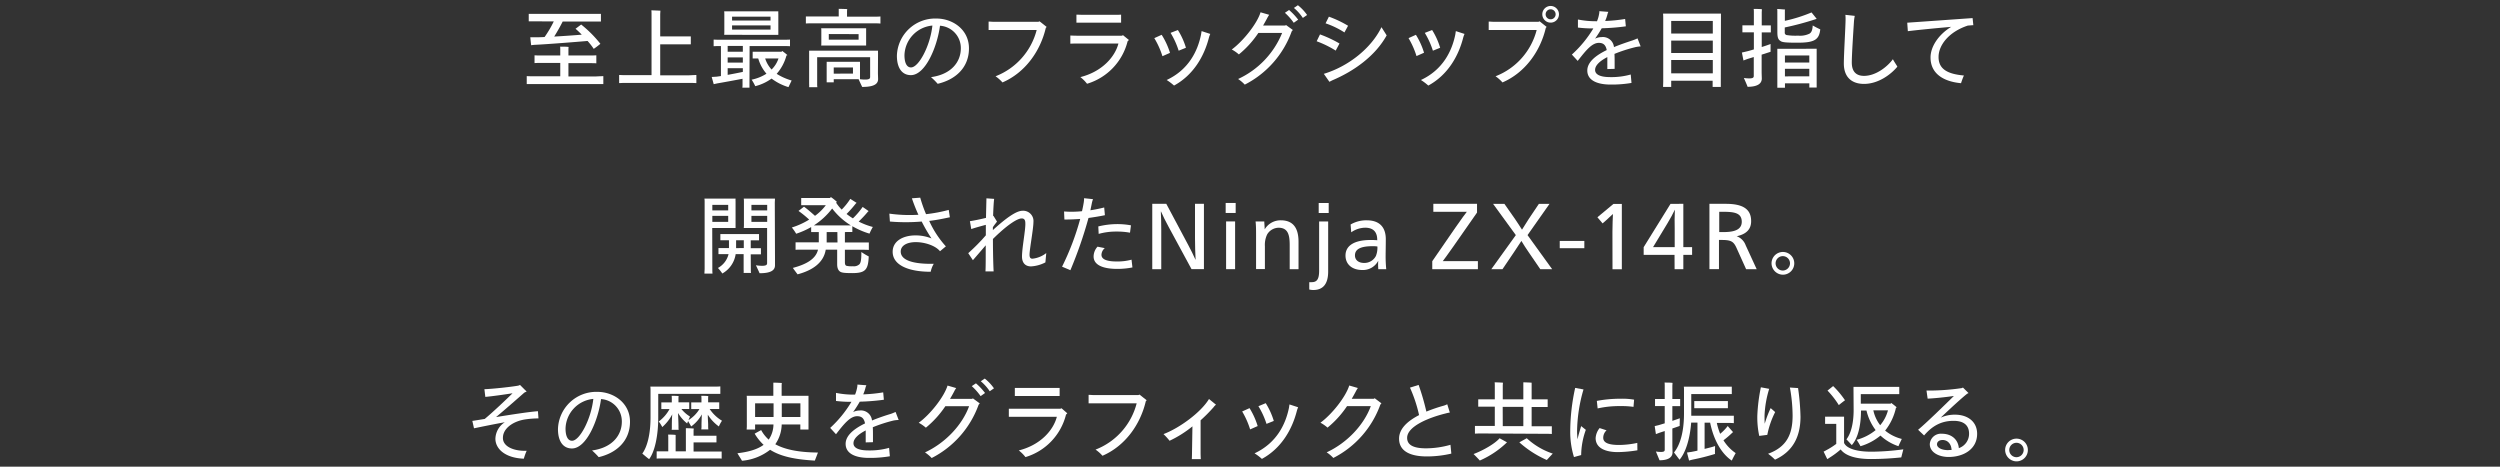 <svg id="レイヤー_1" data-name="レイヤー 1" xmlns="http://www.w3.org/2000/svg" viewBox="0 0 750 140"><rect x="0" y="0" width="750" height="140" fill="#333333" stroke="none"/><defs><style>.cls-1{fill:#fff;}</style></defs><title>history-text--sp</title><path class="cls-1" d="M181,22.83v2.39c-.65,0-1.35,0-2.31,0H160.33c-1,0-1.66,0-2.31,0V22.83c.65.05,1.35.05,2.31.05h7.75v-4h-5.72c-.8,0-1.4,0-2,.05V16.59c.57.05,1.17.05,2,.05h5.72V14.82c0-.16,0-.6-.05-.83.57,0,2.05,0,2.55.1a6.47,6.47,0,0,0-.05.76v1.79h6.37c.8,0,1.43,0,2-.05V19c-.54-.05-1.17-.05-2-.05h-6.37v4h8.11C179.6,22.88,180.3,22.88,181,22.83ZM160.8,6.4c-.91,0-1.56,0-2.18,0V4.16c.62,0,1.27,0,2.18,0h17.29c.91,0,1.59,0,2.19,0V6.45c-.6,0-1.28,0-2.19,0h-9.28c-.6,1.22-1.59,3-2.55,4.52,2.91-.16,6.14-.39,8.27-.57-.68-.7-1.35-1.33-1.87-1.77l1.69-1.27a35.27,35.27,0,0,1,5.77,5.79c-.68.55-1.25,1-2,1.51a19.77,19.77,0,0,0-1.85-2.37c-3.32.29-12.32,1-15.7,1.15a11.29,11.29,0,0,0-1.22.13c-.05-.34-.19-1.56-.26-2.39l1.51,0c.7,0,1.66,0,2.78-.08a32.72,32.72,0,0,0,2.75-4.67Z"/><path class="cls-1" d="M208.91,22.49v2.44c-.65-.05-1.38-.05-2.37-.05H188.08c-1,0-1.72,0-2.34.05V22.49c.62.05,1.38.05,2.34.05h7.38V4.26c0-.28,0-.88-.05-1.17.6,0,2.13.06,2.71.11,0,.31-.06.75-.06,1.06v6.66h7.83c.49,0,.94,0,1.35,0v2.37c-.41,0-.86,0-1.35,0h-7.83v9.31h8.48C207.53,22.54,208.23,22.54,208.91,22.49Z"/><path class="cls-1" d="M224.84,25.22c0,.39,0,.78,0,1.09h-2.13a7.39,7.39,0,0,0,.05-1.09V23.63c-2.18.42-5.87,1.1-7.54,1.38l-1.11.24c-.21-.76-.39-1.43-.6-2.16L215,23l1.28-.18v-9c-.91,0-1.56,0-2.19.05v-2c.63.05,1.28.05,2.19.05h18.53c.89,0,1.56,0,2.19-.05v2c-.63-.05-1.3-.05-2.19-.05h-9.93ZM217.3,9.67V4.19a6.3,6.3,0,0,0-.05-.79H233.5a6.7,6.7,0,0,0,0,.79V9.67l0,.78H217.25A6,6,0,0,0,217.3,9.67Zm1,4.11v1.74h4.55V13.78Zm0,5h4.55V17.21h-4.55Zm4.55,2.81V20.46h-4.55v2C219.85,22.18,221.57,21.84,222.81,21.58ZM219.62,5V6.16h11.54V5Zm11.54,3.88V7.62H219.62V8.87Zm5.38,17.26a16,16,0,0,1-5.07-2.57,14.15,14.15,0,0,1-4.89,2.28,15.41,15.41,0,0,0-1.09-1.95,13.2,13.2,0,0,0,4.45-1.79,12,12,0,0,1-2.47-4.58H227c-.42,0-.78,0-1.2,0v-2c.42,0,.78,0,1.2,0h7.46l.21-.24c.31.24,1,.73,1.56,1.25a1.63,1.63,0,0,1-.29.1A13.56,13.56,0,0,1,233,22.15a17.27,17.27,0,0,0,4.49,2Zm-5.07-5.28a8.21,8.21,0,0,0,2.08-3.33h-4A8.74,8.74,0,0,0,231.47,20.85Z"/><path class="cls-1" d="M264.13,4.94V7.07C263.51,7,262.89,7,262,7H244c-.91,0-1.61,0-2.24.05V4.94c.63,0,1.33,0,2.24,0h7.62V3.3c0-.13,0-.44,0-.65.57,0,2,.05,2.54.08,0,.18-.05.44-.05.57V5H262C262.89,5,263.51,5,264.13,4.94Zm-.75,16.93c0,.36.05,1.56.05,1.84,0,1.51-1.25,2.37-4.78,2.37-.24-.52-.76-1.61-1.07-2.32h-7.46v.94H248c0-.21,0-.47,0-.75V19.24a7,7,0,0,0,0-.7h10c0,.23,0,.41,0,.67v3.88l0,.67h0a10.64,10.64,0,0,0,1.51.11c1.22,0,1.53-.26,1.53-.78V17.16H245.15v8a5.43,5.43,0,0,0,.06,1h-2.47a6.31,6.31,0,0,0,0-1V15.94c0-.18,0-.52,0-.73h20.67a5.87,5.87,0,0,0,0,.75ZM246.4,13V9.15a4.36,4.36,0,0,0-.05-.67h13.49c0,.23,0,.41,0,.67V13l0,.67H246.35A4.17,4.17,0,0,0,246.4,13Zm2.24-2.79v1.69h8.94V10.24Zm7.25,11.86V20.23h-5.77V22.1Z"/><path class="cls-1" d="M290.69,14.51c0,6-4.32,9.46-9.39,10.63a19.61,19.61,0,0,0-2-2c6.14-.83,8.95-4.6,8.95-8.66A6.7,6.7,0,0,0,282,7.72c-.86,6.42-4.4,14.82-8.74,14.82-2.6,0-4.19-2.08-4.19-5.8A11.5,11.5,0,0,1,280.94,5.56C285.75,5.56,290.69,8.81,290.69,14.51Zm-11-6.84a9.2,9.2,0,0,0-8.35,8.87c0,2.39.73,3.69,1.95,3.69C275.64,20.23,279.07,13.73,279.72,7.67Z"/><path class="cls-1" d="M314,8.08l-.26.29c-1.64,7-6.19,13.42-13,16.36a11.58,11.58,0,0,0-2.08-1.85A20.29,20.29,0,0,0,311,9H298.32l-1.74,0V6.47c.42,0,1.17.08,1.74.08h13.16l.39-.15Z"/><path class="cls-1" d="M338.67,12l-.39.39a17.79,17.79,0,0,1-12.17,12.74,11,11,0,0,0-2-2c6.5-1.63,10.38-6.05,11.42-10.08H323c-.67,0-1.66.05-1.9.05V10.66c.24,0,1.17.05,1.9.05h13.55l.36-.15Zm-14-5.2c-.52,0-1.33,0-1.74,0V4.39c.39,0,1.17.05,1.74.05H334.8c.39,0,1.11,0,1.53-.05V6.81c-.36,0-1,0-1.53,0Z"/><path class="cls-1" d="M346.29,11.44l2.21-1A22.49,22.49,0,0,1,351,15.86l-2.27,1A24.53,24.53,0,0,0,346.29,11.44ZM350,24c6.55-3.06,9.31-8.63,10.32-13.67l.16-1,2.6.85a8.63,8.63,0,0,0-.37,1c-1.45,5.78-4.76,11.37-10.5,14.49A16.23,16.23,0,0,0,350,24Zm1.17-14.14L353.36,9a21.2,21.2,0,0,1,2.42,5.33l-2.18.88A23.89,23.89,0,0,0,351.18,9.88Z"/><path class="cls-1" d="M385.81,7.51,387.86,9l-.34.39a28.88,28.88,0,0,1-14.09,16,11.11,11.11,0,0,0-2-1.69A26,26,0,0,0,384.64,9.88h-7.13a29.44,29.44,0,0,1-5.85,6.45,11.12,11.12,0,0,0-2.13-1.48C373,12.3,377.18,7,378.16,3.69l2.6.75a9.14,9.14,0,0,0-.65,1.1c-.39.73-.78,1.43-1.19,2.13h6.63Zm3.64-1.61-1.33.94a17.51,17.51,0,0,0-2.65-3L386.72,3A18.42,18.42,0,0,1,389.45,5.9Zm2.68-1.4-1.28.88a13.85,13.85,0,0,0-2.68-3l1.2-.81A13.72,13.72,0,0,1,392.13,4.5Z"/><path class="cls-1" d="M395,12.38l1-2.06a36,36,0,0,1,5.85,2.73l-1.14,2.13A30.34,30.34,0,0,0,395,12.38Zm21-1.77c-3.38,6.13-9.7,10.68-16.27,13.47l-.91.46-1.67-2.39c7.51-2.29,14.28-7.77,17.29-14ZM397.67,7l1-2a32.72,32.72,0,0,1,5.75,2.73l-1.09,2A25.2,25.2,0,0,0,397.67,7Z"/><path class="cls-1" d="M422.56,11.44l2.21-1a22.13,22.13,0,0,1,2.44,5.38l-2.26,1A25,25,0,0,0,422.56,11.44ZM426.28,24c6.55-3.06,9.3-8.63,10.32-13.67l.15-1,2.61.85a8.63,8.63,0,0,0-.37,1c-1.45,5.78-4.76,11.37-10.5,14.49A16.23,16.23,0,0,0,426.28,24Zm1.17-14.14L429.63,9a21.56,21.56,0,0,1,2.42,5.33l-2.18.88A24.36,24.36,0,0,0,427.45,9.88Z"/><path class="cls-1" d="M461.89,6.4,464,8.08l-.26.29c-1.64,7-6.19,13.42-13,16.36a11.24,11.24,0,0,0-2.08-1.85A20.3,20.3,0,0,0,461,9H448.35l-1.74,0V6.47c.41,0,1.17.08,1.74.08H461.5Zm5.8-2.11a2.48,2.48,0,0,1-5,0,2.48,2.48,0,1,1,5,0Zm-1,0a1.49,1.49,0,0,0-3,0,1.49,1.49,0,0,0,3,0Z"/><path class="cls-1" d="M490.5,14.17a44.52,44.52,0,0,0-6.16,2c.05.85.05,1.79.05,2.8,0,.5,0,1,0,1.69l-2.19.06c0-.6,0-2.19,0-2.66v-.93c-2.16,1.12-3.67,2.44-3.67,3.85s1.59,2.15,4.5,2.15a21.26,21.26,0,0,0,6.19-.78l.23,2.53a35.61,35.61,0,0,1-6.26.49c-4,0-7-1.25-7-4.21,0-2.58,2.63-4.58,5.83-6.14-.29-1.4-.91-2.16-2.37-2.16-2.11,0-3.95,2.37-6.34,5.41l-1.75-1.9A34.45,34.45,0,0,0,478,8.53a36.74,36.74,0,0,1-4.62-.26l0-2.42a27,27,0,0,0,5.33.52h.39a9.92,9.92,0,0,0,.62-2.13,3.07,3.07,0,0,0,.08-.89l2.71.21a2.66,2.66,0,0,0-.26.68,11.12,11.12,0,0,1-.71,2.05,45.31,45.31,0,0,0,6-.6l.21,2.21a63.8,63.8,0,0,1-7.23.58,36.75,36.75,0,0,1-2,3.12,4.59,4.59,0,0,1,1.95-.47,3.34,3.34,0,0,1,3.72,3c2-.83,4.05-1.51,5.69-2.05.52-.19,1-.39,1.38-.57l.94,2.41A9.75,9.75,0,0,0,490.5,14.17Z"/><path class="cls-1" d="M516.24,24.52l0,1.56h-2.45V24.23H501.36v1.85h-2.44c0-.44.05-1,.05-1.56V5.64c0-.52,0-1.09-.05-1.56h17.37c0,.52,0,1,0,1.56ZM501.36,6.29v3.77h12.48V6.29Zm0,5.9v3.72h12.48V12.19ZM513.84,22V18H501.36v4Z"/><path class="cls-1" d="M530.08,7.62c.39,0,.78,0,1.17,0V9.72c-.39,0-.78,0-1.17,0h-1.56v4.39c1.22-.39,2.26-.75,2.65-.91,0,.68,0,1.46,0,2.34l-2.68.86v5.17c0,.39.05,1.77.05,2,0,1.48-1.24,2.47-4.26,2.47-.21-.6-.78-1.87-1.12-2.65a10.16,10.16,0,0,0,1.64.13c1,0,1.33-.21,1.33-.73V17.11c-.81.26-1.54.47-2,.62l-1.09.42-.47-2.39,1.25-.29c.57-.13,1.43-.36,2.34-.65V9.7h-2.24c-.44,0-.78,0-1.2,0V7.59c.39,0,.76,0,1.2,0h2.24V3.74c0-.26,0-.8-.06-1.06.55,0,1.95,0,2.47.1,0,.26-.05.68-.05,1V7.62ZM533.2,3.2a2.41,2.41,0,0,0-.05-.5c.62,0,1.72.13,2.37.16a1.22,1.22,0,0,0-.06.39v3a45.43,45.43,0,0,0,8-2.52L545,5.64l-.44.16a87.65,87.65,0,0,1-9.13,2.44V9.7a.72.72,0,0,0,.65.83,16.34,16.34,0,0,0,3.36.16,6.41,6.41,0,0,0,3.38-.58c.6-.36.91-1,1-2.47a24.4,24.4,0,0,0,2.26,1.17c-.34,3.12-1.74,4-6.84,4-3.79,0-4.65-.15-5.14-.55-.68-.41-.89-1.14-.89-2.62ZM545,15.57v9.7l0,1H542.8V25h-7.31v1.33H533.2c0-.29,0-.65,0-1v-9.7c0-.34,0-.67,0-1H545C545,14.92,545,15.23,545,15.57Zm-9.52,1.07v2.11h7.31V16.64Zm7.31,6.27V20.64h-7.31v2.27Z"/><path class="cls-1" d="M569.21,20c-1.84,2.24-5.64,5.17-10,5.17-3.67,0-6.06-2-6.06-6.13,0-2.76.52-11.24.52-13.26a12.75,12.75,0,0,0-.05-1.33l2.81.31a13.16,13.16,0,0,0-.26,2c-.16,2.54-.63,9.59-.63,12,0,3,1.59,4,3.67,4,3.64,0,7.1-2.86,8.66-5C568.22,18.46,569,19.58,569.21,20Z"/><path class="cls-1" d="M589.17,22.65a23,23,0,0,0-.86,2.31c-5.27-.49-9.15-2.86-9.15-7.72,0-3.1,2.21-6.74,6.19-9.18-4.91.42-10.69,1-13,1.3l-.18-2.55c2.71-.18,15.11-1.07,19.61-1.38L592,7.56c-.47,0-1,.08-1.64.11-5.85,1.92-8.79,6-8.79,9.39C581.53,20.83,584.44,22.23,589.17,22.65Z"/><path class="cls-1" d="M213.7,80.54c0,.5,0,1,.05,1.54h-2.42c0-.5.06-1,.06-1.54V60.31a7,7,0,0,0-.06-.72h9.34a7.77,7.77,0,0,0,0,.85v7.1l0,.86h-7Zm0-19.08v1.66h4.76V61.46Zm4.76,5.1v-1.8H213.7v1.8Zm6.79,14.32a6.37,6.37,0,0,0,.05,1h-2.21a6.37,6.37,0,0,0,0-1V76.23H220.7a8,8,0,0,1-4,5.82,15.48,15.48,0,0,0-1.32-1.66,6.47,6.47,0,0,0,3.19-4.16H217c-.55,0-1,0-1.46,0V74.41c.47,0,.91,0,1.46,0h1.69V72.07h-1.2c-.49,0-.93,0-1.38,0V70.22c.45,0,.89,0,1.38,0h8.84c.52,0,.94,0,1.38,0v1.87c-.44,0-.86,0-1.38,0h-1.11v2.36h1.63c.52,0,1,0,1.43,0v1.84c-.46,0-.91,0-1.43,0h-1.63Zm-2.11-6.45V72.07h-2.31v2.36Zm9.36,3.31,0,1.84c0,1.51-1.23,2.39-4.63,2.39-.21-.54-.76-1.66-1.09-2.39a11.64,11.64,0,0,0,1.87.16c1.17,0,1.48-.29,1.48-.78V68.4h-7a7.52,7.52,0,0,0,.05-.86v-7.1a7.34,7.34,0,0,0-.05-.85h9.36c0,.47-.05.88-.05,1.32Zm-7.07-16.28v1.66h4.73V61.46Zm4.73,5.1v-1.8h-4.73v1.8Z"/><path class="cls-1" d="M253.47,69.62v3.12h5c.85,0,1.56,0,2.18,0v2.24c-.62-.05-1.33-.05-2.18-.05h-5v3.71c0,.73.18,1,.47,1.1a6.27,6.27,0,0,0,1.92.13,2.4,2.4,0,0,0,2-.63c.39-.49.55-1.35.55-3.64a18.89,18.89,0,0,0,2.21,1.33c-.16,4-1,5-4.94,5-2.45,0-3.25-.13-3.72-.49s-.81-1-.81-2.16c0-.29,0-2.18,0-4.39h-3.43c-.6,3.79-3.75,6.16-8.45,7.41-.29-.39-1-1.3-1.41-1.93,3.77-1,6.87-2.55,7.54-5.48h-4.57c-.86,0-1.56,0-2.16.05V72.69c.6,0,1.3,0,2.16,0h4.81V69.62h-.83c-.58,0-1,0-1.46,0V68.12a23.46,23.46,0,0,1-4.5,2,14.31,14.31,0,0,0-1.3-1.87,22.38,22.38,0,0,0,5.2-2.37,31.3,31.3,0,0,0-3.2-2.6L241.2,62c.91.65,2.26,1.82,3.3,2.75a15.17,15.17,0,0,0,3.25-3.19h-6.16c-.42,0-.81,0-1.23,0V59.4c.42,0,.81,0,1.23,0H249l.26-.28a14.23,14.23,0,0,1,1.85,1.48,1.8,1.8,0,0,1-.31.15,12.38,12.38,0,0,0,1.71,2.13,19.09,19.09,0,0,0,2.58-3.22l1.89,1.2-.26.23a32.59,32.59,0,0,1-2.75,3.1,20.59,20.59,0,0,0,1.9,1.32,23.19,23.19,0,0,0,2.93-3.43l1.8,1.25a2.54,2.54,0,0,0-.24.2,36.92,36.92,0,0,1-2.75,2.94,20.53,20.53,0,0,0,4.24,1.62,16.76,16.76,0,0,0-1,2,23.45,23.45,0,0,1-5.15-2.23v1.74c-.44,0-.88,0-1.43,0Zm-8.63-2h10.42a20.71,20.71,0,0,1-5.61-5.07,21.6,21.6,0,0,1-5.49,5.07Zm6.37,2H248v3.12h3.25Z"/><path class="cls-1" d="M278.76,66.27a29.44,29.44,0,0,0,5,7.64L282,75.37c-1.28-1.61-4.42-2.73-7.28-2.73-2.58,0-4.5,1-4.5,2.83,0,2.5,3.43,3.8,9.91,3.67a7.6,7.6,0,0,0-.92,2.39c-6.7,0-11.41-2-11.41-6,0-3.27,3.2-4.91,6.84-4.91a12.83,12.83,0,0,1,4.81.91,48.16,48.16,0,0,1-2.94-5.07,56.5,56.5,0,0,1-9.54,0l-.16-2.37a44,44,0,0,0,8.71.34,50.57,50.57,0,0,1-1.95-4.94l2.5-.19a41.53,41.53,0,0,0,1.74,4.95,45.17,45.17,0,0,0,6.81-1.28l.34,2.21C283.23,65.54,281.15,66,278.76,66.27Z"/><path class="cls-1" d="M313.88,75.92l-.26,2.8a10.72,10.72,0,0,1-4.31,1.2c-2,0-2.71-1.4-2.71-2.94,0-2.65,1.1-8.16,1-10,0-.93-.28-1.45-1.09-1.45-1.35,0-4.42,2-8.63,6.16,0,4.52.13,8.53.21,9.72h-2.45c.08-1.12.08-3.92.08-7.82-1.27,1.5-2.88,3.35-3.85,4.47l-1.4-2.11a58.37,58.37,0,0,0,5.28-5.35c0-.89,0-2,0-3.15-1.14.31-3,.8-4.37,1.27l-.41-2.36c1.24-.19,3.25-.6,4.83-1,.05-2.81.13-5.47.13-5.86l2.32.16c-.11.55-.24,2.76-.32,5.1.06,0,.08,0,.11,0l1.06,1.72c-.36.49-.8,1-1.24,1.69,0,.28,0,.6,0,.86,3.69-3.38,6.94-5.8,8.87-5.8a3.09,3.09,0,0,1,3.3,3.4c0,2-1.17,8.19-1.17,9.78,0,.78.23,1.2.88,1.2A8.1,8.1,0,0,0,313.88,75.92Z"/><path class="cls-1" d="M326.55,65.39a127,127,0,0,1-5.43,15.67L318.62,80a77.91,77.91,0,0,0,5.44-14.32c-1.64.12-3.28.18-4.74.18l-.1-2.42a29.93,29.93,0,0,0,5.38-.08c.18-.75.34-1.53.47-2.31a9,9,0,0,0,.16-1.59l2.67.29a8.08,8.08,0,0,0-.39,1.43l-.39,1.9a40.55,40.55,0,0,0,4.14-.84l.21,2.32C330,64.87,328.29,65.15,326.55,65.39Zm13.18,14.84a23.25,23.25,0,0,1-4.52.44c-4.39,0-7.13-1.19-7.13-3.74A4.45,4.45,0,0,1,329.26,74l2.18.44a2.71,2.71,0,0,0-1,2c0,1.33,1.53,2,4.55,2a15.92,15.92,0,0,0,4.47-.54Zm-10.24-12.3a24.54,24.54,0,0,1,5.51-.7,22.84,22.84,0,0,1,4.29.37L339,69.81a21.06,21.06,0,0,0-4-.34,19.21,19.21,0,0,0-5.4.7Z"/><path class="cls-1" d="M350.59,68.06c-.83-1.5-1.74-3.35-2.28-4.6h-.06c.08,1.2.13,3.82.13,5.49v11.8h-2.7V61.15h4.21l6.58,12.35c.75,1.4,1.56,3,2.16,4.39h.05c-.1-1.38-.18-4.73-.18-6.39V61.15h2.68v19.6h-3.72Z"/><path class="cls-1" d="M367.7,60.89h3v3h-3Zm.13,5.54h2.7V80.75h-2.7Z"/><path class="cls-1" d="M386.91,73.68c0-2.81-.29-5.36-3.33-5.36a4.07,4.07,0,0,0-3.43,2,7.22,7.22,0,0,0-.68,3.54v6.86h-2.65V70.66c0-1.51,0-3-.15-4.23h2.62c0,.62.11,1.55.11,2.31h.05a5.52,5.52,0,0,1,4.78-2.65c4,0,5.33,2.68,5.33,6.47v8.19h-2.65Z"/><path class="cls-1" d="M394,87a5.09,5.09,0,0,1-1.22-.15V84.65a4.49,4.49,0,0,0,.75,0c1.61,0,2.21-1,2.21-3.45V66.43h2.71V81.58C398.42,85,397.06,87,394,87Zm1.61-26.1h3v3h-3Z"/><path class="cls-1" d="M410,66.09c4.18,0,5.74,2.42,5.74,5.67,0,1.84-.05,4.08-.05,4.68a40.62,40.62,0,0,0,.18,4.31h-2.39c0-.23-.05-.75-.05-1.17s0-.88.05-1.27h-.05A5.16,5.16,0,0,1,408.65,81c-3,0-5-1.69-5-4.34,0-3,2.68-4.66,7.52-4.66.6,0,1.37,0,2,.08v-.1c0-2.42-1.2-3.67-3.64-3.67a7.45,7.45,0,0,0-4.16,1.38l-.19-2.34A9.36,9.36,0,0,1,410,66.09Zm1.77,7.77c-3.54,0-5.28.86-5.28,2.76,0,1.4,1.09,2.26,2.73,2.26a3.88,3.88,0,0,0,3.56-2.11,6.8,6.8,0,0,0,.44-2.83A9.94,9.94,0,0,0,411.77,73.86Z"/><path class="cls-1" d="M429.68,78.36c5.46-8,9.65-14,10.37-14.82H430V61.15h13.11v2.62c-6.4,9.23-9.41,13.47-10.27,14.56h10.53v2.42H429.68Z"/><path class="cls-1" d="M458.58,75.63c-.71-1-1.62-2.44-2.16-3.35-.6.91-1.56,2.41-2.21,3.35l-3.46,5.12H447.4l7.35-10.22-6.83-9.38h3.4l3.2,4.57c.39.58,1.61,2.4,2.08,3.18.47-.78,1.69-2.66,2-3.18l3.07-4.57h3.19l-6.6,9.38,7.38,10.22h-3.56Z"/><path class="cls-1" d="M467.92,72.28h7.38v2.18h-7.38Z"/><path class="cls-1" d="M483.73,69.52c0-1.67.1-4.24.15-5.28h-.05c-.47.44-1.07,1-2.05,1.9l-1,.88-1.56-1.84,4.81-4h2.52v19.6h-2.8Z"/><path class="cls-1" d="M502.36,76.46H493.1V74.15l8.06-13H505v13h2.63v2.31H505v4.29h-2.62Zm.1-13.57h0c-.44,1-1.41,2.76-2.24,4.13l-4.31,7.13h6.5V68.66C502.36,67,502.38,64.92,502.46,62.89Z"/><path class="cls-1" d="M521,70.87v0a4.49,4.49,0,0,1,2.7,2.71L527,80.75h-3.17L521,74.48c-.89-2-1.61-2.49-4.47-2.49h-.84v8.76h-2.86V61.15h4.92c4.68,0,7.59,1.3,7.59,5.15C525.38,69,523.59,70.32,521,70.87Zm-3.87-7.33h-1.36v6.08h1.36c3.45,0,5.4-.85,5.4-3.12C522.49,64,520.54,63.54,517.09,63.54Z"/><path class="cls-1" d="M531.46,79a3.41,3.41,0,1,1,3.41,3.41A3.45,3.45,0,0,1,531.46,79ZM537,79a2.16,2.16,0,1,0-2.16,2.16A2.18,2.18,0,0,0,537,79Z"/><path class="cls-1" d="M158,135.24a16.34,16.34,0,0,0-.85,2.37c-5.78-.23-8.53-3.07-8.53-6a6.07,6.07,0,0,1,2.83-4.94c-3.72.67-7.46,1.45-9.25,1.82l-.5-2.22c.78-.1,2.11-.33,3.72-.59,2.52-2.11,5.85-5.25,8.35-7.7-2.5.39-5.75.86-8.17,1.09l-.28-2.31c2.75-.1,8.32-.73,10.16-1.07a2.36,2.36,0,0,0,.52-.21l2,2a4.1,4.1,0,0,0-.7.31c-1.92,1.69-5.69,5-8.48,7.33,4.48-.72,9.73-1.55,12.56-1.76l.16,2.16a28.25,28.25,0,0,0-3.82.28c-3.77.52-6.84,2.73-6.84,5.51C150.78,133.79,153.82,135.37,158,135.24Z"/><path class="cls-1" d="M189,126.51c0,6-4.32,9.46-9.39,10.63a20.71,20.71,0,0,0-2-2c6.13-.83,8.94-4.6,8.94-8.66a6.69,6.69,0,0,0-6.24-6.76c-.86,6.42-4.39,14.82-8.73,14.82-2.6,0-4.19-2.08-4.19-5.8a11.5,11.5,0,0,1,11.86-11.18C184,117.56,189,120.81,189,126.51Zm-11-6.84a9.19,9.19,0,0,0-8.34,8.87c0,2.39.73,3.69,1.95,3.69C173.91,132.23,177.34,125.73,178,119.67Z"/><path class="cls-1" d="M194.74,137.74c-.44-.29-1.4-1.12-2.05-1.66,1.45-2,2.47-5.7,2.47-10.93v-8.44a6.92,6.92,0,0,0-.06-.73h19c.83,0,1.43,0,2-.06v2.24c-.6,0-1.2,0-2,0H197.47v7.12C197.47,130.72,196.43,135.53,194.74,137.74Zm19.76-2.29c.81,0,1.43,0,2,0v2.13c-.55-.05-1.17-.05-2-.05H199c-.8,0-1.4,0-2,.05V135.4c.57,0,1.17,0,2,0h1.48v-4.29a6.89,6.89,0,0,0-.05-.73c.5,0,1.82,0,2.26.11,0,.15,0,.47,0,.62v4.29h3.07v-6.19c0-.13,0-.52,0-.75.52,0,1.9.05,2.36.1,0,.16-.05.5-.05.65v1.51h5.78c.36,0,.7,0,1.09,0v2c-.37,0-.73,0-1.09,0h-5.78v2.73Zm-2.16-11c0,1.2.11,2.52.11,3.07a8.27,8.27,0,0,0,.05,1.3h-2.11a7,7,0,0,0,.06-1.3c0-.57.05-2,.1-3.2a11.12,11.12,0,0,1-3.2,3.62c-.16-.34-.6-1.07-.93-1.62-.11.29-.21.55-.27.73a12.15,12.15,0,0,1-2.75-3.15c.1,1.51.15,3.52.15,4.24a3.69,3.69,0,0,0,.06.81H201.5a4.25,4.25,0,0,0,.05-.81c0-.67,0-2.41.13-3.85a13.08,13.08,0,0,1-3,3.83,9.68,9.68,0,0,0-1.06-1.67,11.45,11.45,0,0,0,3.25-3.74h-1.33c-.42,0-.75,0-1.14,0v-2c.39,0,.72,0,1.14,0h2v-1.32a6.09,6.09,0,0,0-.05-.65c.47,0,1.69,0,2.11.1a3.84,3.84,0,0,0-.06.55v1.32h2.06c.41,0,.75,0,1.17,0v2c-.42,0-.76,0-1.17,0h-1.17a9.86,9.86,0,0,0,2.57,2.26l-.47,1.07a9.94,9.94,0,0,0,3.31-3.33h-1.3c-.45,0-.78,0-1.17,0v-2c.39,0,.72,0,1.17,0h1.9v-1.32a6.51,6.51,0,0,0-.06-.65c.47,0,1.69,0,2.11.1a3.74,3.74,0,0,0-.05.55v1.32h2.16c.41,0,.75,0,1.17,0v2c-.4,0-.76,0-1.17,0h-1.69a11.47,11.47,0,0,0,3.69,3.51,9.61,9.61,0,0,0-.94,1.72A12.56,12.56,0,0,1,212.34,124.4Z"/><path class="cls-1" d="M244.45,138.18c-6-.34-10.28-1.25-13.42-3.25a15.84,15.84,0,0,1-8.43,3.3c-.28-.52-1-1.58-1.37-2.26,3.61-.41,6.13-1.25,7.85-2.52a15.23,15.23,0,0,1-2.68-3.35c.68-.39,1.27-.71,1.95-1.07a10.62,10.62,0,0,0,2.26,2.86,8.17,8.17,0,0,0,1.43-4.55h-5.51v1.51H224c0-.26.05-.63.05-1v-8.17c0-.34,0-.67-.05-.93h8v-3.13c0-.18,0-.59,0-.83.54,0,2,.06,2.55.11a6,6,0,0,0-.06.72v3.13h8.06c0,.31,0,.59,0,.93v8.17l0,1H240.1v-1.51h-5.59a10.77,10.77,0,0,1-1.92,5.93c2.86,1.58,6.94,2.44,12.79,2.49C245.12,136.49,244.68,137.61,244.45,138.18ZM226.53,125.1h5.54V121h-5.54Zm8-4.11v4.11h5.59V121Z"/><path class="cls-1" d="M268,126.17a44.52,44.52,0,0,0-6.16,2c.05.85.05,1.79.05,2.8,0,.5,0,1,0,1.69l-2.18.06c0-.6,0-2.19,0-2.66v-.93c-2.16,1.12-3.67,2.44-3.67,3.85s1.59,2.15,4.5,2.15a21.26,21.26,0,0,0,6.19-.78l.23,2.53a35.72,35.72,0,0,1-6.27.49c-4,0-7-1.25-7-4.21,0-2.58,2.63-4.58,5.82-6.14-.28-1.4-.91-2.16-2.36-2.16-2.11,0-4,2.37-6.35,5.41l-1.74-1.9a34.72,34.72,0,0,0,6.37-7.82,37.06,37.06,0,0,1-4.63-.26l0-2.42a27,27,0,0,0,5.33.52h.39a10.53,10.53,0,0,0,.62-2.13,3.47,3.47,0,0,0,.08-.89l2.7.21a3.71,3.71,0,0,0-.26.68,11.06,11.06,0,0,1-.7,2.05,45.31,45.31,0,0,0,6-.6l.2,2.21a63.6,63.6,0,0,1-7.23.58,34.3,34.3,0,0,1-2,3.12,4.59,4.59,0,0,1,1.95-.47,3.34,3.34,0,0,1,3.72,3c2-.83,4.05-1.51,5.69-2,.52-.19,1-.39,1.38-.57l.93,2.41A9.64,9.64,0,0,0,268,126.17Z"/><path class="cls-1" d="M291.87,119.51l2.06,1.51-.34.39a28.92,28.92,0,0,1-14.09,16,11.46,11.46,0,0,0-2-1.69c6.13-2.84,11.18-8.24,13.23-13.86h-7.12a29.69,29.69,0,0,1-5.85,6.45,11.51,11.51,0,0,0-2.14-1.48c3.52-2.55,7.65-7.86,8.64-11.16l2.6.75a7.1,7.1,0,0,0-.65,1.1c-.39.73-.78,1.43-1.2,2.13h6.63Zm3.64-1.61-1.32.94a18,18,0,0,0-2.66-3l1.25-.84A17.55,17.55,0,0,1,295.51,117.9Zm2.68-1.4-1.27.88a14.12,14.12,0,0,0-2.68-3l1.19-.81A13.72,13.72,0,0,1,298.19,116.5Z"/><path class="cls-1" d="M320.19,124l-.39.39a17.78,17.78,0,0,1-12.16,12.74,11.3,11.3,0,0,0-2-2c6.5-1.63,10.37-6.05,11.41-10.08h-12.5c-.68,0-1.67,0-1.9,0v-2.42c.23,0,1.17,0,1.9,0h13.54l.37-.15Zm-14-5.2c-.52,0-1.32,0-1.74,0v-2.42c.39,0,1.17,0,1.74,0h10.17c.39,0,1.12,0,1.53,0v2.42c-.36,0-1,0-1.53,0Z"/><path class="cls-1" d="M344,120.08l-.26.29c-1.64,7-6.19,13.42-13,16.36a10.93,10.93,0,0,0-2.08-1.85A20.28,20.28,0,0,0,341,121H328.32l-1.74,0v-2.55c.42,0,1.17.08,1.74.08h13.16l.39-.15Z"/><path class="cls-1" d="M364.8,121.41a3.45,3.45,0,0,0-.72.75,46.46,46.46,0,0,1-3.9,3.93v9.73c0,.78.05,1.79.07,1.92h-2.7c0-.13.05-1.09.05-1.92l.13-7.91a33.14,33.14,0,0,1-6.86,4.32,19.16,19.16,0,0,0-1.82-2c4.81-1.82,11.23-6.52,13.65-10.53Z"/><path class="cls-1" d="M372.65,123.44l2.21-1a22.51,22.51,0,0,1,2.44,5.38l-2.26,1A25,25,0,0,0,372.65,123.44ZM376.36,136c6.56-3.06,9.31-8.63,10.33-13.67l.15-1,2.6.85a8.55,8.55,0,0,0-.36,1c-1.46,5.78-4.76,11.37-10.51,14.49A15.08,15.08,0,0,0,376.36,136Zm1.17-14.14,2.19-.91a21.93,21.93,0,0,1,2.42,5.33l-2.19.88A23.89,23.89,0,0,0,377.53,121.88Z"/><path class="cls-1" d="M414.43,121l-.33.39a28.94,28.94,0,0,1-14.1,16,10.79,10.79,0,0,0-2-1.69c6.14-2.84,11.19-8.24,13.24-13.86h-7.13a29.44,29.44,0,0,1-5.85,6.45,11.12,11.12,0,0,0-2.13-1.48c3.51-2.55,7.65-7.86,8.64-11.16l2.59.75a9.14,9.14,0,0,0-.65,1.1c-.39.73-.77,1.43-1.19,2.13h6.63l.26-.16Z"/><path class="cls-1" d="M435.4,136.08a32.4,32.4,0,0,1-7.31.85c-5.82,0-8.37-2.08-8.37-5.33,0-3,2.57-5.3,6-7.07a41.49,41.49,0,0,0-2.73-8.24l2.6-.81a71.65,71.65,0,0,1,2.32,8,47.07,47.07,0,0,1,4.89-1.69,5.88,5.88,0,0,0,1.37-.52l.78,2.49a12.05,12.05,0,0,0-1.32.29c-5.05,1.25-11.49,3.87-11.49,7.31,0,2,1.66,3.14,5.66,3.14a27.07,27.07,0,0,0,7.34-1.06Z"/><path class="cls-1" d="M449.87,131.47l2.23,1.23a27.66,27.66,0,0,1-8.16,5.46c-.36-.42-1.27-1.36-1.87-1.95C445.06,135.09,448.62,133,449.87,131.47Zm-5.1-1.43c-.93,0-1.64,0-2.29.06v-2.32c.65,0,1.36,0,2.29,0h3.67v-5.77H445.6c-.88,0-1.53,0-2.13,0V119.8c.6,0,1.25,0,2.13,0h2.84v-4.16c0-.21,0-.67-.05-.94.52,0,2,.06,2.49.11,0,.23-.05.62-.05.86v4.13H457v-4.16c0-.21,0-.67,0-.94.52,0,2,.06,2.49.11,0,.23,0,.62,0,.86v4.13h2.68c.88,0,1.51,0,2.13,0v2.31c-.62,0-1.25,0-2.13,0h-2.68v5.77h3.77c.94,0,1.66,0,2.29,0v2.32c-.63-.06-1.35-.06-2.29-.06Zm6.06-2.21H457v-5.77h-6.19Zm15,8.25c-.57.59-1.43,1.53-1.79,1.92a30.91,30.91,0,0,1-8.24-5.3l2.23-1.23A21.32,21.32,0,0,0,465.83,136.08Z"/><path class="cls-1" d="M474.35,127.83l1.4,1.12a23,23,0,0,0-1.4,7.57l-2.16.6a25.61,25.61,0,0,1-1.12-7.86,61.66,61.66,0,0,1,1.48-12.89l2.5.46a46.67,46.67,0,0,0-1.93,12.56c0,.71.06,1.56.13,2.42C473.57,130.38,474,129,474.35,127.83Zm16.87,7.26a39.31,39.31,0,0,1-5.87.54c-3.75,0-6.66-1.22-6.66-4.21a5.25,5.25,0,0,1,1.2-3l2.08.68a3,3,0,0,0-1,2.23c0,1.56,1.72,2.16,4.79,2.16a27.22,27.22,0,0,0,5.43-.62Zm-11.93-12.56-.24-2.26a37.85,37.85,0,0,1,7.18-.65,20.42,20.42,0,0,1,4,.28l-.18,2.16a24.38,24.38,0,0,0-3.88-.23A29.36,29.36,0,0,0,479.29,122.53Z"/><path class="cls-1" d="M501.71,133.61c0,.39.05,1.82.05,2.08,0,1.45-1.19,2.39-3.9,2.39l-1.09-2.63a8.26,8.26,0,0,0,1.48.13c.94,0,1.17-.21,1.17-.67v-5.6l-1.53.5-1.12.42-.36-2.4,1.17-.28c.47-.13,1.12-.34,1.84-.55v-5.17h-1.79c-.42,0-.73,0-1.12,0v-2.13c.37,0,.7,0,1.12,0h1.79v-3.93c0-.21,0-.75-.05-1,.52,0,1.9,0,2.39.1,0,.26-.05.68-.05.94v3.9h1.22c.37,0,.73,0,1.12,0v2.13c-.39,0-.75,0-1.12,0h-1.22v4.42c1-.34,1.87-.65,2.24-.78l-.05,2.31c-.34.13-1.2.42-2.19.76Zm19,2.31c-.41.73-1,1.85-1.17,2.26-3.09-2.05-5.46-6.21-6.5-11.39h-1.66v7.88c1.4-.34,2.65-.67,3.14-.86,0,.86-.07,2.08,0,2.37a66.84,66.84,0,0,1-6.68,1.69,9.27,9.27,0,0,0-1.12.31l-.62-2.42,1.38-.2c.52-.11,1.11-.21,1.76-.37v-8.4h-1.89c-.37,4.92-1.67,9-3.49,11.13-.41-.54-1.17-1.56-1.66-2.18,1.77-2.16,3-6,3-11.73v-7.3a5.92,5.92,0,0,0-.05-.71H518c.58,0,1.07,0,1.54,0v2.21c-.47,0-1,0-1.54,0H507.38v6.5h11.21a15,15,0,0,0,1.56,0v2.24a12.55,12.55,0,0,0-1.56-.06h-3.54a18.53,18.53,0,0,0,1,3.25,13.66,13.66,0,0,0,2.27-2.34c.52.63,1.09,1.25,1.61,1.85a.63.63,0,0,0-.23.16,28.31,28.31,0,0,1-2.66,2.28A12.87,12.87,0,0,0,520.69,135.92Zm-3.64-15.6c.5,0,.89,0,1.3,0v2.14c-.41,0-.8,0-1.3,0h-7.49c-.49,0-.88,0-1.3,0v-2.14c.42,0,.81,0,1.3,0Z"/><path class="cls-1" d="M532.55,123.62a25.92,25.92,0,0,0-2.36,6.84l-2.42.31a26.44,26.44,0,0,1-.57-6.16,51.93,51.93,0,0,1,1.06-8.42l2.5.46a31,31,0,0,0-1.4,8.06c0,1,0,1.75.07,2.4a29.63,29.63,0,0,1,1.77-4.68Zm7.6,1.38c0,6-2.27,10.45-7.65,12.9a16.54,16.54,0,0,0-2.08-1.77c5.72-2.08,7.36-6,7.36-11.47a48.25,48.25,0,0,0-.81-8.4l2.45.16A70.21,70.21,0,0,1,540.15,125Z"/><path class="cls-1" d="M571,134.8l-.62,2.42a87.86,87.86,0,0,1-9.11.49c-4,0-7.51-.78-9.07-2.88a24.51,24.51,0,0,1-3.33,2.47c-.18.13-.47.31-.67.44-.19-.31-.73-1.48-1.12-2.26a5.9,5.9,0,0,0,.8-.42,21.14,21.14,0,0,0,3-1.9v-6h-2.47c-.31,0-.54,0-.88,0V125a8.63,8.63,0,0,0,.88,0h4.81c0,.29,0,.55,0,.88v7c.8,1.72,3.85,2.63,8.19,2.63A74.09,74.09,0,0,0,571,134.8Zm-19.35-13.26a26.73,26.73,0,0,0-3.4-4.37c.52-.41,1.06-.83,1.69-1.35a26.53,26.53,0,0,1,3.56,4.26C552.83,120.58,552.29,121,551.63,121.54Zm4.4-4.78c0-.16,0-.5,0-.7H568.3c.55,0,1,0,1.48,0v2.18c-.46,0-.93,0-1.48,0H558.24v2.86h8.94a1.8,1.8,0,0,0,.19-.21,21.15,21.15,0,0,1,1.66,1.32.86.86,0,0,1-.24.11,16.74,16.74,0,0,1-3.25,6.86,12.61,12.61,0,0,0,5,2.5c-.29.65-.81,1.66-1,2.18a14.72,14.72,0,0,1-5.4-3.19,16.66,16.66,0,0,1-6,3.19c-.18-.39-.75-1.32-1.14-1.92a15.22,15.22,0,0,0,5.69-2.91,15.72,15.72,0,0,1-2.75-5.88h-1.64c0,4.71-1,8.45-2.76,10.38-.34-.37-1.09-1.2-1.61-1.72,1.27-1.66,2.16-4.58,2.16-8.87Zm8,10.81a11.19,11.19,0,0,0,2.34-4.47H562A11.13,11.13,0,0,0,564.06,127.57Z"/><path class="cls-1" d="M593.14,130.15c0,4.55-4,6.94-8.56,6.94-3,0-5.64-1.43-5.64-3.85a3.33,3.33,0,0,1,3.59-3.12c3.09,0,4.92,1.87,5.12,4.32a4.54,4.54,0,0,0,3.07-4.34c0-2.53-1.61-3.85-4.63-3.85-3.35,0-6.21,1.25-8.86,4.39l-1.8-1.71c2.29-1.88,7.72-7.16,10.74-10.14-2.47.36-5.64.7-7.88.8l-.34-2.42a69.15,69.15,0,0,0,10.54-.73,1.23,1.23,0,0,0,.39-.18l1.69,1.67a1.93,1.93,0,0,0-.63.36c-1.59,1.27-4.86,4.27-7.72,7a10.21,10.21,0,0,1,4.24-.89C590.36,124.4,593.14,126.53,593.14,130.15ZM585.47,135c-.08-1.87-1.22-3-2.68-3-1.07,0-1.69.57-1.69,1.3,0,1,1.38,1.74,3.33,1.74C584.77,135,585.13,135,585.47,135Z"/><path class="cls-1" d="M601.54,135a3.41,3.41,0,1,1,3.4,3.41A3.45,3.45,0,0,1,601.54,135Zm5.56,0a2.16,2.16,0,1,0-2.16,2.16A2.18,2.18,0,0,0,607.1,135Z"/></svg>